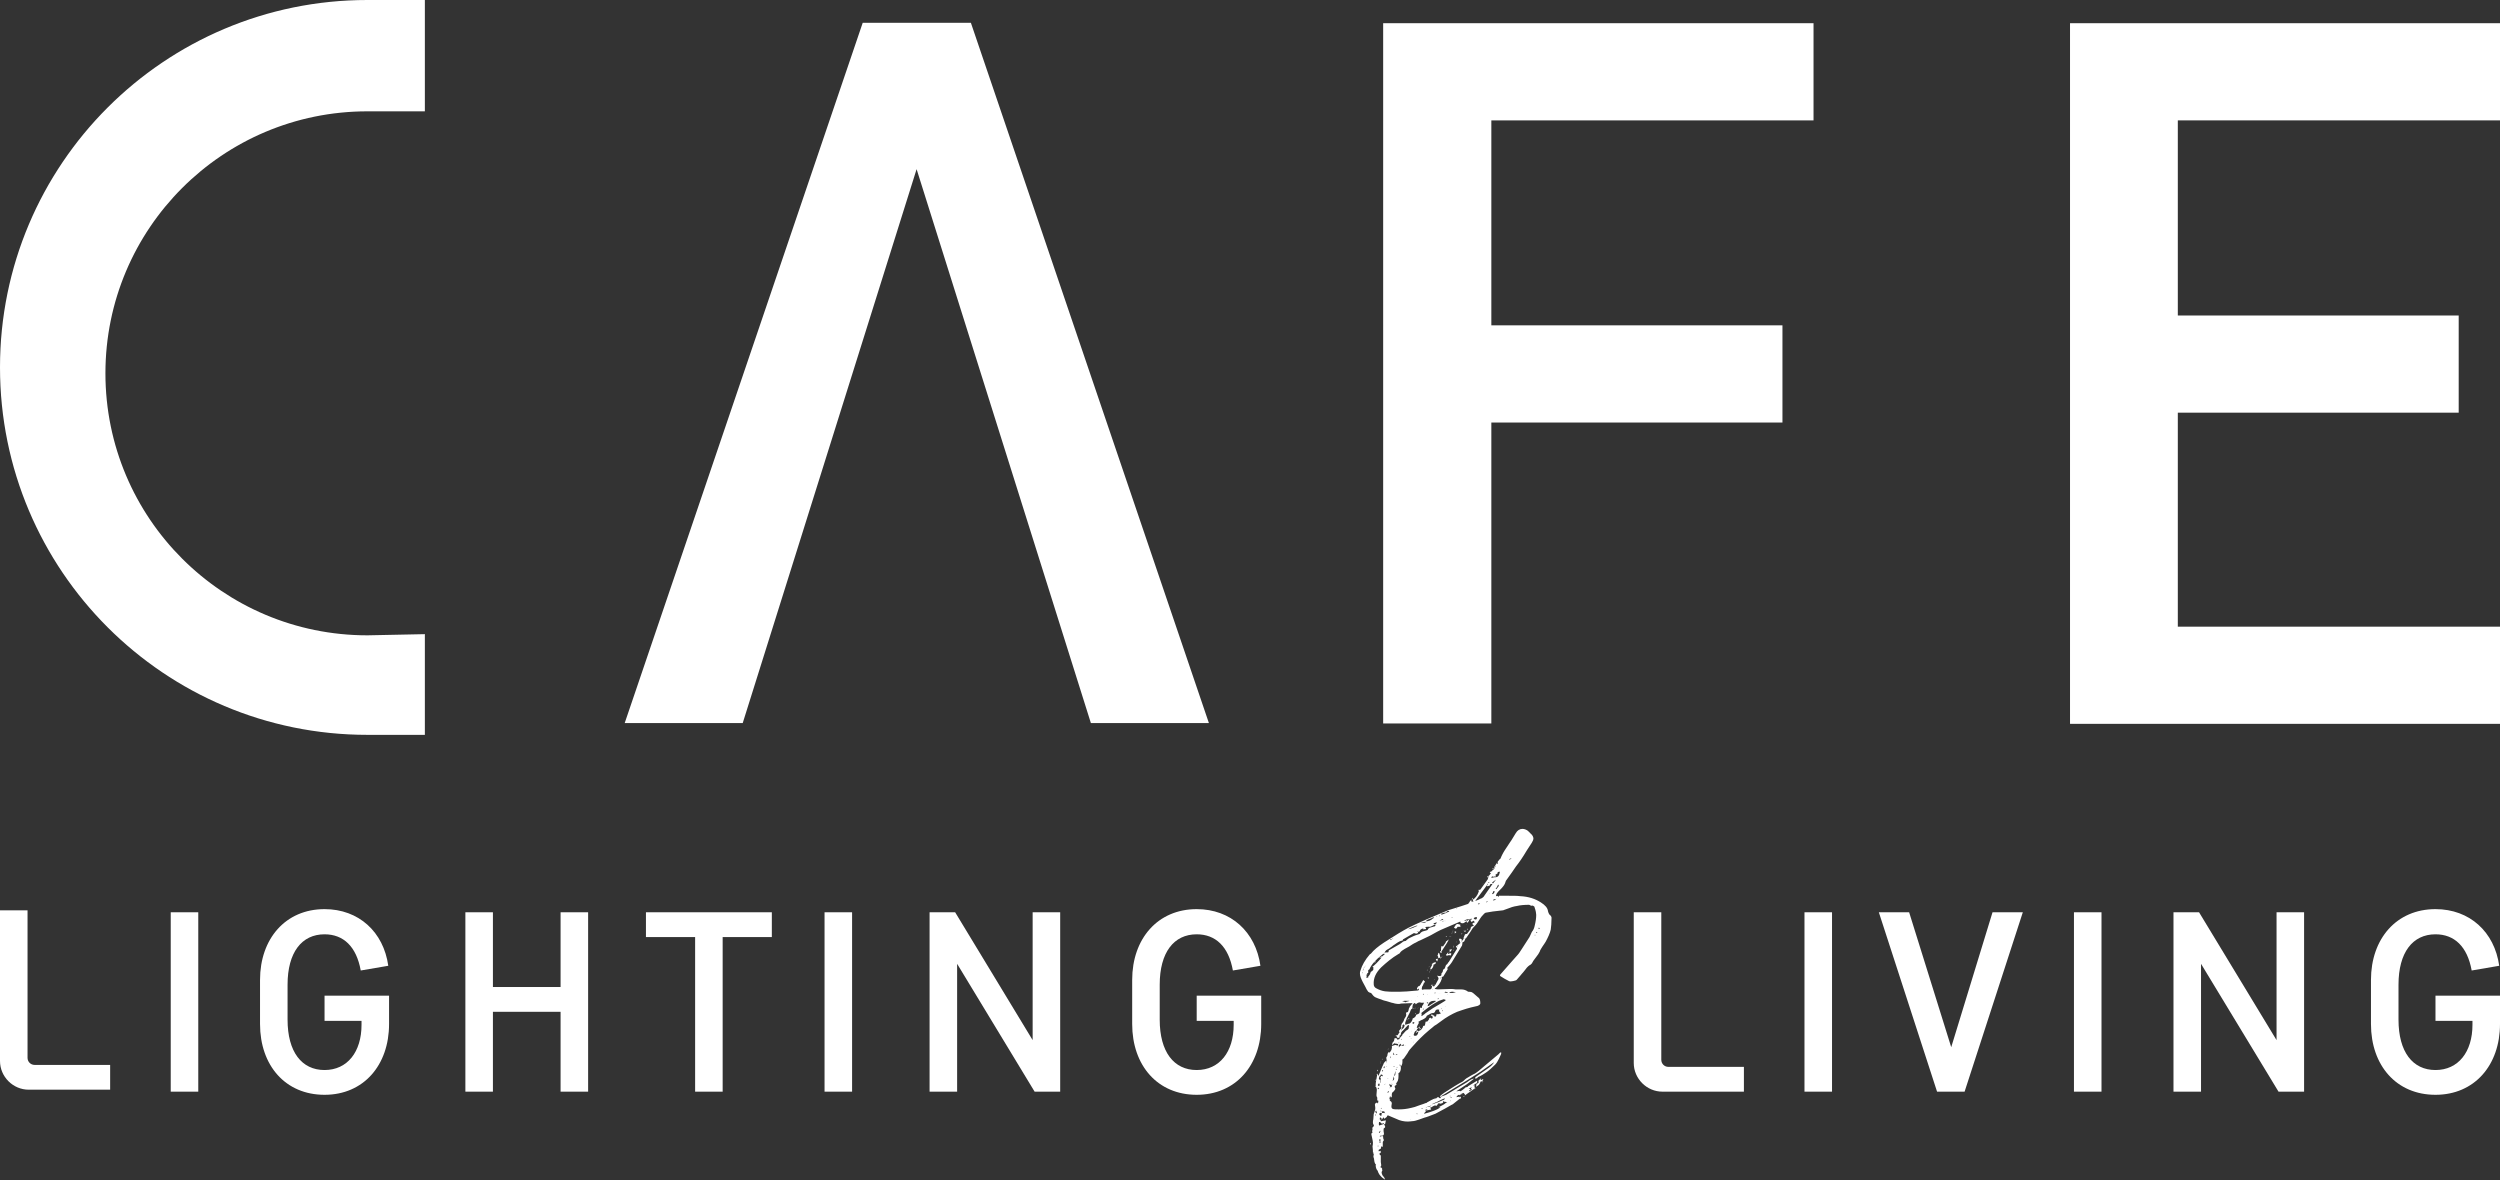 <?xml version="1.0" encoding="utf-8"?>
<!-- Generator: Adobe Illustrator 27.4.0, SVG Export Plug-In . SVG Version: 6.00 Build 0)  -->
<svg version="1.1" id="Layer_1" xmlns="http://www.w3.org/2000/svg" xmlns:xlink="http://www.w3.org/1999/xlink" x="0px" y="0px"
	 viewBox="0 0 635.5 300" style="enable-background:new 0 0 635.5 300;" xml:space="preserve">
<rect x="0" y="0" width="635.5" height="300" fill="#333333" stroke="none"/>
<style type="text/css">
	.st0{fill:#FFFFFF;}
</style>
<g>
	<g>
		<path class="st0" d="M415.3,231.9h7v37.5c0,1,0.8,1.8,1.8,1.8h19.2v6.3h-20.7c-4,0-7.3-3.3-7.3-7.3V231.9z"/>
		<path class="st0" d="M465.7,277.5h-7v-45.6h7V277.5z"/>
		<path class="st0" d="M506.5,231.9h7.7l-14.8,45.6h-7l-14.8-45.6h7.7l10.7,34.3L506.5,231.9z"/>
		<path class="st0" d="M534.2,277.5h-7v-45.6h7V277.5z"/>
		<path class="st0" d="M559.5,245v32.5h-7v-45.6h6.5l19.7,32.5v-32.5h7v45.6h-6.5L559.5,245z"/>
		<path class="st0" d="M619.1,253.1h16.4v7.2c0,10.5-6.5,18-16.4,18c-9.9,0-16.4-7.4-16.4-18v-11.2c0-10.5,6.5-18,16.4-18
			c8.7,0,15,5.8,16.2,14.4l-7,1.2c-1.1-6.1-4.4-9.2-9.2-9.2c-5.8,0-9.4,4.6-9.4,12.8v8.9c0,8.2,3.6,12.8,9.4,12.8
			c5.8,0,9.4-4.6,9.4-11.5v-1h-9.4V253.1z"/>
	</g>
	<g>
		<path class="st0" d="M50.4,277.5h-7v-45.6h7V277.5z"/>
		<path class="st0" d="M82.5,253.1h16.4v7.2c0,10.5-6.5,18-16.4,18c-9.9,0-16.4-7.4-16.4-18v-11.2c0-10.5,6.5-18,16.4-18
			c8.7,0,15,5.8,16.2,14.4l-7,1.2c-1.1-6.1-4.4-9.2-9.2-9.2c-5.8,0-9.4,4.6-9.4,12.8v8.9c0,8.2,3.6,12.8,9.4,12.8
			c5.8,0,9.4-4.6,9.4-11.5v-1h-9.4V253.1z"/>
		<path class="st0" d="M142.5,257.2h-17.2v20.3h-7v-45.6h7v19h17.2v-19h7v45.6h-7V257.2z"/>
		<path class="st0" d="M164.2,231.9h32v6.3h-12.5v39.3h-7v-39.3h-12.5V231.9z"/>
		<path class="st0" d="M216.6,277.5h-7v-45.6h7V277.5z"/>
		<path class="st0" d="M243.3,245v32.5h-7v-45.6h6.5l19.7,32.5v-32.5h7v45.6H263L243.3,245z"/>
		<path class="st0" d="M304.2,253.1h16.4v7.2c0,10.5-6.5,18-16.4,18c-9.9,0-16.4-7.4-16.4-18v-11.2c0-10.5,6.5-18,16.4-18
			c8.7,0,15,5.8,16.2,14.4l-7,1.2c-1.1-6.1-4.4-9.2-9.2-9.2c-5.8,0-9.4,4.6-9.4,12.8v8.9c0,8.2,3.6,12.8,9.4,12.8
			c5.8,0,9.4-4.6,9.4-11.5v-1h-9.4V253.1z"/>
		<path class="st0" d="M0,231.4h7v37.5c0,1,0.8,1.8,1.8,1.8H28v6.3H7.3c-4,0-7.3-3.3-7.3-7.3V231.4z"/>
	</g>
	<g>
		<path class="st0" d="M394.4,233.3c0,1.3-0.1,2.3-0.2,3c-0.2,0.9-0.7,2-1.3,3.1c-0.2,0.3-0.5,0.8-0.8,1.2c-0.3,0.5-0.6,0.9-0.7,1.3
			c-0.2,0.4-0.5,0.9-1,1.5c-0.5,0.6-0.8,1.1-1,1.5l-0.3,0.3c-0.4,0.2-0.9,0.6-1.3,1.2c-0.4,0.5-0.7,0.9-1,1.2c0,0-0.3,0.4-1.2,1.4
			c-0.1,0.2-0.5,0.3-1,0.4c-0.5,0.1-0.8,0.1-1,0c-0.8-0.4-1.5-0.8-2.1-1.2c-0.2-0.1-0.3-0.3-0.1-0.5l2.9-3.3l1.6-1.8
			c0.1-0.1,0.4-0.5,0.9-1.3l2-3.1c0.2-0.4,0.4-0.9,0.6-1.3c0.4-0.5,0.6-1,0.7-1.5c0.3-1.2,0.4-2.1,0.4-2.7v-0.2c0-0.3-0.1-1-0.4-1.8
			c0-0.2-0.1-0.3-0.3-0.4c-0.1-0.1-0.3-0.1-0.5-0.1l-0.1,0.1c0,0-0.1,0-0.1-0.1h0.1c-0.3-0.1-0.5-0.2-0.5-0.2
			c-1.2,0-2.3,0.1-3.1,0.3c-0.8,0.1-1.7,0.4-2.4,0.7c-0.5,0.2-0.9,0.3-1.1,0.4c-2,0.2-3.5,0.4-4.4,0.6c-0.2,0-0.6,0.4-1.1,1
			c-0.1,0.1-0.4,0.6-0.8,1.2c-0.4,0.7-0.9,1.2-1.4,1.7c-0.1,0.1-0.3,0.5-0.7,1.1l-1.1,1.6l-0.2-0.2c0,0,0,0.1-0.1,0.1l0.3,0.1
			c-0.1,0-0.2,0.2-0.3,0.5c-0.1,0.3-0.3,0.4-0.5,0.3v0.1c0,0.1-0.1,0.3-0.1,0.6c0,0.2-0.1,0.4-0.2,0.5l-2.2,3.6
			c-0.2,0.4-0.7,1.1-1.4,1.8l0.1,0.4l-1.1,1.8c0,0-0.1,0.1-0.3,0.1c-0.1,0.8-0.5,1.7-1.3,2.5c-0.1,0.1-0.3,0.3-0.6,0.5l0.1,0.1
			c0.1,0,0.4,0.1,0.7,0.1l3-0.1c0.6,0,1.1,0,1.5,0.1c0.2,0,0.7,0,1.4,0c0.7,0,1.3,0.2,1.8,0.6c0.3,0,0.6,0,0.9,0.1
			c0.2,0.1,0.5,0.3,0.8,0.6c0.3,0.2,0.5,0.5,0.8,0.7c0.4,0.2,0.6,0.7,0.6,1.5c0,0.3-0.2,0.5-0.7,0.7c-1.3,0.3-2.2,0.5-2.8,0.7
			c-0.7,0.2-1.5,0.5-2.4,0.8c-1.4,0.6-2.8,1.4-4.1,2.4c-0.4,0.3-0.8,0.6-1.1,0.8c-0.4,0.2-0.8,0.5-1.1,0.8c-0.4,0.3-1.1,0.9-2,1.7
			c-1.5,1.4-2.5,2.5-3.2,3.3c-0.4,0.4-0.8,0.9-1.1,1.5c-0.4,0.6-0.7,1-0.9,1.3l-0.4,0.4v-0.1l-0.1,0.1l0.1,0.1v0.4
			c0,0.6-0.2,1-0.5,1.3v-0.3c0-0.1,0-0.2-0.1-0.3h-0.1c0,0.1,0,0.3,0.1,0.4l0.2,0.2c0,0.1,0,0.3,0,0.5c0,0.2-0.1,0.5-0.2,0.7
			c-0.1,0.2-0.2,0.3-0.4,0.4c0,0-0.1,0,0,0.1c0,0.1,0,0.2,0,0.3v0.4c0,0.8-0.2,1.5-0.7,1.8c0.2,0,0.3,0.2,0.1,0.4
			c0,0-0.1,0.1-0.3,0.2c-0.1,0.1-0.1,0.3,0,0.5c0,0,0.1,0.1,0.1,0.2c0,0.2-0.2,0.5-0.5,0.8c-0.2,0.1-0.4,0.3-0.4,0.7
			c0,0.1,0,0.2,0,0.3c0,0.1,0,0.2,0,0.3l-0.2,0.2l-0.1-0.1l-0.1-0.3l-0.1,0.2c-0.1,0.3-0.1,0.5-0.1,0.7c0,0.2,0.2,0.4,0.5,0.6
			c0,0,0.1,0.2,0.1,0.4c0,0.2-0.1,0.4-0.1,0.7c0,0.4,0.1,0.6,0.4,0.7c0.3,0.1,0.8,0.1,1.5,0.1c1,0,2-0.1,3.2-0.4
			c0.5-0.1,1.2-0.3,1.9-0.6c0.9-0.3,1.5-0.5,1.7-0.6c0.1,0,0.2,0,0.3-0.1c0.1-0.1,0.2-0.2,0.3-0.2c0.2-0.1,0.5-0.3,0.9-0.5
			c0.4-0.2,0.8-0.4,1.2-0.4c0.3-0.4,0.6-0.4,0.8-0.1c0.1,0.1,0.3,0.1,0.4-0.1c-0.3-0.2-0.3-0.4-0.1-0.5c0.2-0.2,0.5-0.4,0.9-0.7
			l2.5-1.6c0.3-0.2,0.7-0.4,1-0.6c0.3-0.2,0.7-0.4,1.1-0.6c0.2-0.1,0.4-0.3,0.7-0.6c0.2-0.2,0.5-0.4,0.9-0.6
			c0.3-0.2,0.8-0.5,1.2-0.7c0.5-0.2,0.9-0.5,1.4-0.9l1.3-1.1c0.7-0.6,1.9-1.6,3.7-3.1c0.2-0.2,0.3-0.3,0.4-0.4c0,0,0.1-0.1,0.3-0.1
			v0.2c0,0,0,0.1,0,0.1c0,0,0,0.1,0,0.1c-0.1,0.2-0.3,0.7-0.6,1.3c-0.3,0.6-0.6,1.1-0.9,1.4c-0.9,0.9-1.7,1.6-2.3,2
			c-0.6,0.4-1.2,0.8-1.9,1.1c-0.1,0-0.2,0.1-0.3,0.2c-0.1,0.1-0.1,0.2-0.2,0.2c-0.1,0-0.3,0-0.5,0.1c0.1-0.3,0.2-0.5,0.3-0.5l3-2.1
			c0.9-0.6,1.4-1.2,1.6-1.6l-1.7,1.2l-1.7,1.2c-1.1,0.7-2.3,1.5-3.6,2.3l-2.3,1.4l-4.4,2.7c0.1,0,0.4-0.1,0.7-0.2
			c0.3-0.1,0.6-0.2,0.8-0.3l5.3-3.2c0.1-0.1,0.4-0.3,0.7-0.5c0.3-0.2,0.7-0.4,1.1-0.4l-1.8,1.4l-2.7,1.8c0.1,0,0.4,0,0.7-0.1
			l0.4,0.1c0.3-0.2,0.7-0.5,1.3-1v-0.1l0.1,0.1c0.2-0.1,0.3-0.1,0.4-0.1c0-0.1,0-0.2,0.1-0.2l2.3-1.4v0.5l-1,0.7h0.4
			c0,0.1-0.1,0.2-0.1,0.4c0,0.1,0.1,0.2,0.2,0.3L373,278c-0.3,0.2-0.5,0.4-0.7,0.5c0,0,0.1-0.1,0.1-0.2c0-0.1-0.1-0.2-0.2-0.3
			c-0.1-0.1-0.2-0.2-0.2-0.2l-0.4,0.2c-0.1,0-0.3,0.2-0.5,0.4l-0.2-0.1c-0.2,0-0.5,0.2-0.7,0.6c0.4-0.1,0.7-0.1,0.8-0.1
			c0,0,0.1,0.1,0.1,0.2l0.1-0.2h0.1c0,0,0.1,0.2,0.1,0.4c-0.2,0-0.4,0.1-0.6,0.3s-0.4,0.3-0.5,0.4l-1,0.8l-0.4,0.2
			c-1.2,0.7-2.1,1.2-2.7,1.5l-1.3,0.7c-1.3,0.5-2.3,0.9-2.8,1c-0.3,0.1-0.8,0.3-1.4,0.5c-0.6,0.2-1.2,0.4-1.7,0.4
			c-0.2,0-0.6,0.1-1.1,0.1c-1,0-2-0.2-3-0.7l-1.9-0.8c-0.2-0.1-0.3-0.1-0.4,0.1c-0.1,0.2-0.1,0.3-0.2,0.3l-0.5,0.4l-0.2-0.4
			l-0.3,0.4c-0.1,0.2-0.2,0.3-0.2,0.2c0-0.1,0-0.2,0-0.3l-0.4-0.3l-0.1,0.4c0.1,0,0.1,0,0.1,0.1c0.1,0.3,0.3,0.5,0.3,0.5
			c0.1,0,0.2,0,0.5-0.1l0.7-0.1l-0.2,0.9c0,0-0.2,0.1-0.4,0.1l0.1-0.3c0,0-0.1,0-0.1,0c0,0-0.1,0-0.1,0c-0.2,0.2-0.4,0.2-0.6-0.1
			c-0.3-0.3-0.5-0.3-0.5,0.2c0,0.2,0,0.4,0.1,0.5l1.2-0.4c0,0.1,0.1,0.2,0.2,0.4c0.1,0.2,0.1,0.3,0.1,0.4c0,0.1-0.1,0.2-0.3,0.3
			c-0.1,0-0.1,0.3-0.1,0.7c0,0.2,0.1,0.4,0.1,0.7c0,0.2-0.1,0.3-0.2,0.4s-0.4,0.1-0.7,0.1c0,0-0.1,0-0.2,0.1
			c0.1,0.1,0.2,0.1,0.2,0.1c0,0,0.1,0,0.3-0.1c0.1,0,0.2,0,0.3,0c0.1,0,0.1,0.2,0.1,0.4c0,0.1,0,0.2,0.1,0.4
			c0.1,0.2,0.1,0.3-0.1,0.5c-0.1,0.1-0.1,0.2-0.1,0.4c0,0.1,0,0.2,0,0.3v0.1c0,0,0,0.1,0,0.3c0,0.1,0,0.2,0,0.3c0,0-0.2,0-0.4-0.1
			l-0.1,0.6c-0.1,0-0.2,0.1-0.4,0.2c-0.2,0.1-0.2,0.2-0.1,0.5c0,0,0.1-0.1,0.2-0.1s0.1,0,0.2-0.1c0.2,0.4,0.1,0.6-0.2,0.7h-0.1
			c0,0,0.1,0.1,0.1,0.2c0,0.1,0,0.1,0.1,0.2c0.1,0,0.2,0.1,0.2,0.2c0,0.1,0,0.2,0,0.3v1.3l0.1,0.7c0,0.2,0,0.4-0.1,0.4
			c-0.1,0.1-0.2,0.2-0.1,0.2c0.1,0,0.1,0.1,0.2,0.1c0.1,0,0.2,0.2,0.3,0.4h-0.1l0.1,0.3c-0.1,0.2-0.2,0.4-0.2,0.5
			c0,0.2,0.1,0.5,0.2,0.7c0.1,0.2,0.2,0.3,0.3,0.4c0.2,0.2,0.3,0.5,0.4,0.8c-0.1-0.1-0.2-0.2-0.4-0.3c-0.1-0.1-0.3-0.2-0.4-0.3
			c-0.2-0.2-0.5-0.5-0.7-0.8c-0.2-0.3-0.3-0.6-0.4-0.9c-0.3-0.3-0.5-0.8-0.5-1.4c0.1-0.1,0.1-0.2,0.1-0.2h-0.1
			c-0.1-0.1-0.2-0.3-0.3-0.6c0-0.2-0.1-0.4-0.1-0.6c0-0.1,0-0.3-0.1-0.5c-0.1-0.2-0.1-0.5,0-0.7c0,0,0-0.1,0-0.3
			c0-0.1-0.1-0.2-0.1-0.3l-0.1,0.1v-0.1c0-0.3,0-0.9-0.1-1.6c0.1-0.4,0.1-0.7,0.1-1c0-0.2-0.1-0.7-0.3-1.6c0-0.1-0.1-0.3-0.1-0.5
			c0-0.2,0.1-0.3,0.3-0.4l-0.1-0.3v-0.1c0.1-0.3,0.1-0.5,0.1-0.6c0,0,0-0.1-0.1-0.1c0-0.1,0.1-0.2,0.3-0.4c0.2-0.2,0.2-0.4,0-0.6
			c0,0-0.1-0.2-0.1-0.4c0-0.3,0-0.6,0.1-0.9l0.1-1.3c0.2-0.6,0.4-1.1,0.4-1.4c0-0.1,0-0.5-0.1-1c0-0.1,0.1-0.3,0.2-0.4
			c0.1-0.1,0.3-0.1,0.4-0.1c0,0,0.1,0.1,0.1,0.2l0.1-0.1l0.1-0.6c-0.2,0-0.4-0.1-0.3-0.3c0-0.1,0-0.2,0-0.3c0-0.1,0-0.3-0.1-0.4
			s-0.1-0.3-0.1-0.5l0.1-1.3c0-0.2-0.1-0.4-0.2-0.7c-0.1-0.2-0.1-0.5-0.1-0.7c0-0.4,0.2-1.3,0.4-2.5l0.1-0.1l0.2,0.5l1-2.4
			c0-0.1,0.2-0.3,0.3-0.7c0.2-0.4,0.5-0.7,0.9-0.9c0,0-0.1,0.1-0.1,0.2l-0.1,0.6l0.2-0.6c0,0,0-0.1,0-0.1c0,0-0.1-0.1-0.1-0.1
			c-0.1-0.3-0.1-0.6-0.1-0.7c0.1-0.1,0.3-0.4,0.3-0.7s0.2-0.5,0.3-0.7l0.1,0.2c0.2-0.1,0.4-0.3,0.6-0.7c0.1-0.4,0.2-0.7,0.1-1
			c0.1,0,0.3-0.1,0.6-0.2c0.2-0.1,0.4-0.1,0.6,0c0.3,0.1,0.4,0.1,0.4,0c0-0.1,0-0.2,0-0.3c-0.3-0.1-0.5-0.1-0.7-0.1l-0.1,0.1
			l0.1-0.2c-0.2,0-0.3,0-0.4,0.1c-0.2,0.2-0.3,0.3-0.4,0.4v-0.2c0-0.3,0.1-0.6,0.4-0.8c0,0,0.1-0.2,0.1-0.3c0-0.2,0.1-0.3,0.1-0.4
			c0-0.2,0.2-0.2,0.4,0c0.3-0.1,0.4-0.3,0.2-0.5c0,0-0.1-0.1-0.3-0.2c-0.1-0.1,0-0.1,0.3-0.1c0.2,0,0.3-0.2,0.4-0.4
			c0.1-0.2,0.2-0.3,0.3-0.4l-0.2-0.3c0.2-0.3,0.4-0.5,0.5-0.6c0.1-0.1,0.2-0.3,0.1-0.4c0-0.1-0.1-0.2-0.1-0.3l0.1-0.1
			c0-0.2,0.1-0.5,0.3-0.7c0.2-0.2,0.3-0.5,0.4-0.7c0-0.2,0.2-0.5,0.4-0.8c0.2-0.3,0.2-0.7,0.1-1v-0.1c0.2,0,0.4-0.1,0.5-0.2
			c0.1-0.1,0.1-0.3,0.2-0.6c0-0.2,0.1-0.4,0.2-0.5c0-0.1,0.1-0.3,0.3-0.5c0.1-0.2,0.3-0.4,0.6-0.4l-0.2,0.9l0.1,0.1
			c0,0.1-0.1,0.2-0.3,0.3c-0.1,0.1-0.2,0.2-0.2,0.3c-0.1,0.3-0.3,0.8-0.7,1.5c-0.4,0.7-0.6,1.3-0.7,1.7c0,0,0,0.1,0,0.2
			c0,0.1,0,0.2,0,0.3c0.3-0.1,0.7-0.2,1-0.3c0.2,0,0.4-0.2,0.6-0.5c0.2-0.3,0.3-0.6,0.3-0.8c0.5-0.2,0.8-0.5,0.9-0.9l0.1-0.1
			c0.1,0,0.3-0.1,0.5-0.2c0.2-0.1,0.3-0.3,0.3-0.6l0.1-1c0.2,0.1,0.3,0.2,0.4,0.1c0,0,0.1-0.2,0.1-0.5l0.2-0.2l0.3-0.6
			c-0.1,0-0.2,0-0.3,0c-0.1,0-0.2,0-0.4,0l-0.4-0.1c-0.3,0-0.7,0.2-1,0.5c-0.1-0.3-0.3-0.4-0.4-0.3c-0.1,0.1-0.2,0.2-0.3,0.3
			c0,0-0.1-0.1-0.2-0.2c-0.1-0.1-0.1-0.1-0.2-0.1l-2.6,0.1l-0.5,0.1c-0.3,0-0.7,0-1.1-0.1c-0.4-0.1-0.6-0.2-0.8-0.2
			c-0.4-0.1-0.9-0.3-1.3-0.4c-0.4-0.1-0.9-0.2-1.3-0.4c-0.6-0.2-1.2-0.4-1.6-0.6c-0.4-0.2-0.7-0.6-1-1l-0.1-0.1
			c-0.3,0-0.5-0.2-0.7-0.3c-0.1-0.2-0.3-0.4-0.4-0.6c-0.1-0.2-0.2-0.4-0.3-0.6l-0.7-1.3c-0.4-0.8-0.7-1.5-0.7-2.1
			c0-0.3,0-0.5,0.1-0.7c0.4-1.4,1.2-2.8,2.4-4.2l0.3-0.2c0.7-0.9,1.8-1.8,3.3-2.8c2.8-1.8,4.9-3.1,6.3-3.8c0.6-0.3,2-1,4.3-2l4.7-2
			c0.7-0.3,1.2-0.5,1.6-0.6c2-0.6,3.5-1.1,4.4-1.4c0.1,0,0.2-0.1,0.3-0.3c0.1-0.1,0.2-0.2,0.2-0.3c0.2-0.2,0.3-0.4,0.4-0.5
			c0,0.2,0,0.4,0.1,0.5c0,0,0.3,0,0.7-0.1c-0.2,0.1-0.4,0-0.4-0.4c0.6-0.4,1.1-1,1.4-1.8c0,0,0-0.1,0.1-0.3c0.1-0.1,0-0.2-0.1-0.3
			l0.2-0.2c0.1,0.2,0.2,0.2,0.4-0.1l1.8-2.5c0-0.1,0.1-0.2,0.1-0.4c0-0.1,0.1-0.3,0.1-0.4h-0.1c0.1-0.1,0.2-0.1,0.2-0.1l0.5-0.6
			c-0.2-0.1-0.3-0.3-0.3-0.3s0.2-0.1,0.4-0.2l0.3-0.1l-0.1-0.2l0.3-0.1l0.4-0.5c-0.3-0.1-0.3-0.3,0-0.4v0.3l0.2-0.3h-0.1h-0.1
			c0.1-0.2,0.3-0.5,0.5-0.9v0.4l0.3-0.3c0,0,0-0.1-0.1-0.2l-0.1,0.1l0.1-0.2c0.1-0.2,0.2-0.3,0.3-0.4c0.1-0.1,0.2-0.2,0.2-0.3
			l0.2-0.1c0.2-0.5,0.4-0.9,0.5-1.1c0.4-0.8,0.9-1.5,1.3-2.1c0.4-0.6,0.7-1.1,1-1.5l1.1-1.8c0.4-0.7,1-1.1,1.7-1.1
			c0.5,0,1,0.2,1.4,0.5l0.7,0.7c0.5,0.4,0.7,0.9,0.7,1.3c0,0.2-0.1,0.5-0.4,1l-1.3,2c-1,1.7-1.9,3-2.7,4l-1.1,1.6l-1.5,2.1
			c-0.1,0.4-0.3,0.9-0.6,1.3c-0.3,0.4-0.5,0.6-0.6,0.7c-0.1,0.1-0.4,0.4-0.7,0.7c-0.3,0.3-0.5,0.6-0.6,1c0,0.1,0,0.2,0.1,0.2
			c0.3-0.1,0.4-0.1,0.4,0.2h0.1c0-0.2,0.2-0.4,0.4-0.3c0.2,0,0.3,0,0.4,0c0.1,0,0.3,0,0.6,0c0.2,0,0.5,0,0.8,0c1.5,0,2.6,0,3.3,0.1
			c2.2,0.1,3.9,0.7,5.3,1.6c1.1,0.7,1.7,1.4,1.8,2.2c0,0.1,0.1,0.4,0.3,0.8C394.3,232.8,394.4,233.1,394.4,233.3z M346.4,247.3
			l-0.1-0.1l-0.1,0.1l0.1,0.1L346.4,247.3z M346.7,246.2l-0.3,0.4l0.1,0.1L346.7,246.2z M347.3,245.3L347.3,245.3l-0.7,0.8v0.1
			L347.3,245.3z M348.8,245.8c0.6-0.4,1.5-1.3,2.4-2.4c-0.3,0-0.5,0-0.7,0.1l0.7-0.4h0.2l0.4-0.4l0.1-0.1v0.1c0,0,0.1,0,0.1-0.1
			l-0.1-0.1c0-0.3,0.2-0.4,0.4-0.4c0.2,0,0.4,0,0.4,0c0.3,0,0.4-0.2,0.3-0.5l2.8-1.6c0.2-0.1,0.4-0.3,0.7-0.5
			c0.2-0.2,0.5-0.3,0.8-0.3c0.4-0.4,0.8-0.7,1.3-0.9c0.4-0.2,1-0.5,1.7-0.7l0.6-0.2c0.2-0.3,0.5-0.6,1-0.7c0.4-0.1,0.8-0.2,1-0.3
			c0.1-0.3,0.3-0.5,0.6-0.6c0.3-0.1,0.5-0.1,0.7-0.2c0.1,0,0.2-0.1,0.4-0.1c0.2,0,0.3-0.2,0.3-0.4h0.2c-0.1-0.1-0.2-0.1-0.2-0.1v0.1
			h-0.3c0-0.2,0.1-0.3,0.3-0.2c0.1,0,0.2-0.2,0.4-0.4c-0.2,0-0.4,0-0.5,0.1c-0.1,0-0.2,0-0.4,0.1l0.2,0.4h-0.1c0,0-0.2,0.2-0.5,0.3
			c-0.3,0.2-0.6,0.2-0.9,0.2v-0.1l-0.1,0.1c0,0-0.2,0-0.3,0c-0.2,0-0.3,0-0.4,0.2l0.2,0.1c0,0.2,0,0.3-0.2,0.3c-0.2,0-0.3,0-0.3,0
			c-0.1,0.1-0.2,0.1-0.2,0c0-0.1,0-0.2,0-0.2c-0.5,0.1-0.8,0.3-0.9,0.7c0,0-0.1,0.1-0.4,0.2v-0.1h-0.1l-0.3,0.1h0.3h0.1
			c0,0.3-0.3,0.5-0.7,0.4c-0.2-0.1-0.3-0.1-0.4-0.1c-0.5,0.3-1,0.6-1.4,0.8c-0.4,0.2-0.8,0.5-1.2,0.7c-0.1,0-0.2,0.1-0.2,0.2
			c0,0.1-0.1,0.2-0.1,0.2c-0.4,0-1,0.3-1.7,0.8c-0.1,0.1-0.3,0.2-0.6,0.4c-0.2,0.2-0.5,0.4-0.8,0.6c-0.1,0.1-0.4,0.3-0.8,0.5
			c-0.4,0.2-0.6,0.6-0.7,1c0,0-0.1,0.1-0.2,0.1v-0.1l-0.5,0.4c-1.5,1.2-2.6,2.4-3.1,3.6c-0.2,0.1-0.4,0.3-0.3,0.5c0,0.2,0,0.4,0,0.4
			c-0.4,0.1-0.5,0.4-0.4,0.9c0,0.1,0,0.2-0.1,0.4c0.1,0,0.2-0.1,0.4-0.1c0.1,0,0.2-0.1,0.1-0.3c0.3-0.2,0.5-0.6,0.6-1
			c0-0.1,0.1-0.2,0.3-0.3c0.2-0.1,0.3-0.3,0.4-0.4V245.8z M347.4,247.5c0.1-0.1,0.1,0,0.2,0.2h-0.4
			C347.2,247.7,347.3,247.6,347.4,247.5z M347.6,247l-0.1-0.1L347.6,247C347.7,247,347.7,247,347.6,247z M348.5,287.6l-0.1-0.1
			l0.1-0.1L348.5,287.6z M348.4,290C348.4,290,348.4,289.9,348.4,290c0-0.1,0-0.1,0-0.1C348.4,289.9,348.4,289.9,348.4,290
			L348.4,290z M348.5,290.8c-0.1,0.1-0.1,0.2-0.1,0.2c0,0-0.1-0.1-0.1-0.3c0,0,0-0.1,0.1-0.2C348.5,290.7,348.5,290.8,348.5,290.8z
			 M348.6,285.4L348.6,285.4L348.6,285.4L348.6,285.4L348.6,285.4z M348.5,286L348.5,286l0.1,0.1C348.6,286.2,348.5,286.1,348.5,286
			L348.5,286z M348.5,288.5L348.5,288.5L348.5,288.5L348.5,288.5z M374.5,234.6c0.2-0.1,0.4-0.1,0.4-0.2c0,0-0.1-0.1-0.3-0.3
			c-0.1-0.1-0.3,0-0.4,0.3l-0.3-0.2c-0.1-0.2-0.1-0.4-0.1-0.5l0.3,0.1v-0.3l-0.3,0.1h-0.2c-0.2,0.5-0.4,0.8-0.4,0.8
			c-0.2,0.2-0.3,0.2-0.4-0.1c0.1-0.1,0.1-0.2,0.1-0.2h-0.1v-0.4l0.2,0.4l0.5-0.5c-0.4,0.1-0.6,0.1-0.7,0.1l-0.7,0.4l0.7-0.1v0.2
			c-0.1,0-0.3,0.2-0.5,0.3c-0.2,0.2-0.5,0.2-0.7,0.2l-0.4-0.2c0.1-0.2,0-0.3-0.1-0.2l-4.9,2.1c-0.6,0.3-1.2,0.6-1.7,0.9
			c-0.5,0.3-0.9,0.5-1.3,0.7l-2.1,1c-0.3,0.1-0.7,0.3-1.2,0.6c-0.5,0.2-1.1,0.6-1.7,1c-0.2,0.1-0.6,0.3-1.1,0.6
			c-0.5,0.3-1,0.6-1.3,1.1c0,0,0,0.1-0.1,0.1c-0.1,0-0.1,0.1-0.2,0.1c-1.7,1-3.1,2.2-4.4,3.4c-1.4,1.4-2,2.8-1.9,4.3
			c0,0.4,0.2,0.8,0.6,1c0.7,0.4,1.5,0.7,2.3,0.8c0.8,0.1,1.6,0.1,2.3,0.1s1.2,0,1.4,0c0.9,0,2.4-0.1,4.4-0.3c0.2,0,0.3,0,0.4-0.1
			c0,0,0.1-0.1,0.1-0.3c0,0,0-0.1,0-0.1c0,0-0.1,0-0.2,0.1l-0.3,0.2c0,0,0.1-0.1,0-0.2c0-0.1,0-0.1,0-0.2c0.2-0.3,0.3-0.5,0.4-0.5
			c0.2,0,0.4-0.2,0.5-0.4c0.1-0.2,0.2-0.4,0.3-0.5l0.4-0.7l0.3,0.3c0.1,0.1,0.2,0.2,0.1,0.3c-0.1,0-0.2,0.1-0.2,0.1l-0.1-0.1v0.1
			h0.1l-0.4,0.9c0,0-0.1,0-0.1,0.1l-0.1,0.6c0,0.1,0.1,0.2,0.2,0.2c0.1,0,0.3-0.1,0.5-0.1h1.4c0.3,0,0.5-0.3,0.5-0.7
			c0.1-0.1,0.1-0.2,0.1-0.4c0.2,0.2,0.3,0.4,0.4,0.4c0,0,0.1-0.1,0.3-0.4l0.1-0.1c0.4-0.7,0.6-1.2,0.7-1.3c0.1-0.2,0.1-0.4-0.1-0.7
			l-0.2-0.3l0.4,0.1h0.1c0,0,0.1,0,0.3,0c0.1,0,0.2-0.1,0.3-0.2c0-0.1,0-0.2,0-0.4c0,0,0.1-0.2,0.3-0.4c0-0.1,0.1-0.2,0.1-0.4
			c0-0.2,0.1-0.3,0.2-0.3c0.2-0.1,0.3-0.3,0.4-0.6c0.1-0.3,0.1-0.4,0.2-0.5c0.1-0.1,0.3-0.2,0.4-0.4c0.1-0.2,0.2-0.3,0.3-0.4
			l1.8-2.9c0,0,0.1-0.1,0.2-0.3c0.1-0.1,0.1-0.3,0-0.4l-0.2-0.2v-0.1c0.8-0.6,1.2-1,1.3-1c-0.3,0.1-0.4,0-0.3-0.2c0-0.1,0-0.2,0-0.3
			c0,0-0.1,0-0.2,0c0,0,0-0.2,0-0.3c0-0.2,0.1-0.2,0.3-0.2c0.4,0.1,0.5,0.3,0.3,0.7c0,0-0.1,0.1-0.1,0.2l0.7-0.9l-0.1-0.1l0.4-1
			l0.4-0.1h0.1l0.9-1.2c0-0.3,0.1-0.5,0.2-0.6c0.1-0.1,0.3-0.2,0.5-0.2c0.1,0,0.1-0.1,0.1-0.2C374.1,234.9,374.3,234.7,374.5,234.6z
			 M349.1,287L349.1,287v0.3v-0.1V287z M349.1,292.8L349,293c0,0.1,0,0.2,0.1,0.3v-0.1V292.8z M349.3,285.9
			C349.3,285.9,349.3,285.9,349.3,285.9l-0.1-0.1L349.3,285.9C349.3,286,349.3,285.9,349.3,285.9z M349.3,296.2v0.1V296.2
			C349.3,296.2,349.3,296.2,349.3,296.2z M349.6,244.4l0.1,0.1l-0.2,0.2l-0.1-0.1C349.4,244.5,349.5,244.4,349.6,244.4z
			 M349.6,283.3l-0.1,0.1l0.1,0.2l0.1-0.1V283.3z M349.7,276.1l-0.1-0.1l-0.1,0.1l0.1,0.2C349.6,276.2,349.7,276.1,349.7,276.1z
			 M349.8,282.9c0,0.1,0.1,0.1,0.1,0.2l0.1-0.3l-0.2-0.5c-0.1,0.1-0.2,0.2-0.2,0.3C349.7,282.8,349.7,282.9,349.8,282.9z
			 M349.9,274.5c0-0.1,0-0.1-0.1-0.1l-0.1,0.1v0.2c0,0,0,0.1,0.1,0.1C349.9,274.6,349.9,274.6,349.9,274.5z M349.9,273.2
			c0-0.1,0-0.1,0.1-0.1c0-0.1,0-0.2,0.1-0.2v0.2L349.9,273.2z M350.2,272.3c-0.1,0-0.1,0-0.1-0.1l0.1-0.3l0.1,0.2L350.2,272.3z
			 M350.1,287.3L350.1,287.3c0.1,0,0.1,0,0.1,0H350.1C350.2,287.2,350.1,287.3,350.1,287.3z M350.6,276.6l-0.2-0.1l-0.2,0.2
			c0,0,0,0.1,0.1,0.2L350.6,276.6z M350.4,291.3l-0.1-0.1l-0.1,0.1l0.1,0.2C350.3,291.4,350.4,291.3,350.4,291.3z M350.6,276.1
			l0.1-0.4l-0.1-0.3h-0.1c0,0-0.1,0.1-0.1,0.2c-0.2,0.1-0.2,0.3,0,0.4L350.6,276.1z M350.2,291.9L350.2,291.9L350.2,291.9
			L350.2,291.9z M350.3,275.2L350.3,275.2L350.3,275.2C350.4,275.2,350.4,275.2,350.3,275.2z M350.5,271.3L350.5,271.3L350.5,271.3
			L350.5,271.3z M350.6,273.8c0,0.1-0.1,0.3-0.1,0.4l0.3,0.4c0,0,0.1,0.1,0,0.3c0,0.1,0,0.2,0,0.3c0,0.1,0,0.1-0.1,0.1l0.2-0.1
			c0-0.2,0-0.6,0.1-1.1c-0.2-0.1-0.2-0.2,0-0.4c0-0.2,0.1-0.3,0.4-0.1c0,0,0.1-0.1,0.1-0.2c0-0.1-0.1-0.2-0.2-0.2
			c-0.1,0-0.2-0.1-0.3-0.1c0,0.1,0,0.2-0.1,0.3C350.7,273.5,350.6,273.7,350.6,273.8z M350.6,284.5l-0.1,0.1l0.1,0.1V284.5z
			 M350.5,290.4h0.6l-0.3-0.3c0,0,0.1-0.1,0.1-0.2l0.1-0.2c-0.1,0-0.2-0.1-0.4-0.1v0.3l0.2,0.2L350.5,290.4z M350.5,287.9
			c0,0,0.1,0.1,0.2,0.1l0.2-0.4v-0.2c-0.1,0.1-0.1,0.2-0.1,0.2C350.7,287.5,350.6,287.7,350.5,287.9z M352.1,283.1
			c0-0.1,0-0.2-0.1-0.2c0-0.3-0.1-0.4-0.3-0.4c-0.2,0-0.3,0-0.4,0v0.4c-0.1,0-0.2,0-0.3,0c-0.1,0-0.1,0-0.2,0
			c-0.1,0.1-0.2,0.2-0.2,0.4c0.1,0.1,0.2,0.2,0.3,0.3c0.1,0,0.2,0.1,0.2,0.1l0.1-0.4c0-0.2,0-0.3,0.1-0.4h0.7L352.1,283.1
			L352.1,283.1z M350.8,284.3l-0.1,0.1L350.8,284.3C350.8,284.4,350.8,284.4,350.8,284.3z M351,270.2l-0.1,0.1l-0.1-0.1l0.1-0.1
			V270.2z M350.8,282.4l0.2,0.1h0.2v-0.1c0,0-0.1,0-0.1,0c0,0-0.1,0-0.1,0C350.9,282.3,350.9,282.3,350.8,282.4z M351,269.9
			c0-0.1,0-0.1,0.1-0.2L351,270C351,270,351,269.9,351,269.9z M351.1,281.9l0.1-0.2l-0.1-0.1l-0.1,0.2L351.1,281.9z M351.5,269
			l-0.1,0.3l-0.2,0.3c0,0,0.1-0.1,0.1-0.2s0-0.1,0.1-0.2L351.5,269z M351.2,286.7L351.2,286.7L351.2,286.7c0.1-0.1,0.1-0.1,0-0.1
			c0,0,0,0,0,0V286.7z M351.3,272.3l0.1,0.1l0.2-0.3l-0.1-0.1C351.3,272.1,351.3,272.2,351.3,272.3z M351.7,271.3l0.1,0.3l0.2-0.3
			l-0.1-0.3L351.7,271.3z M351.8,283.8C351.8,283.7,351.8,283.7,351.8,283.8L351.8,283.8C351.7,283.8,351.7,283.8,351.8,283.8z
			 M351.7,284.3l0.1-0.1L351.7,284.3L351.7,284.3z M351.9,275.6c0,0,0.1,0,0.1,0.1l0.2-0.2L351.9,275.6z M352.2,267.7L352.2,267.7
			v-0.2V267.7z M352.2,283.5C352.2,283.5,352.2,283.4,352.2,283.5L352.2,283.5L352.2,283.5z M352.3,275.4
			C352.3,275.4,352.3,275.4,352.3,275.4L352.3,275.4C352.2,275.5,352.2,275.4,352.3,275.4z M352.4,274.6L352.4,274.6
			C352.4,274.7,352.4,274.7,352.4,274.6L352.4,274.6z M352.4,269.3L352.4,269.3C352.5,269.2,352.5,269.2,352.4,269.3L352.4,269.3z
			 M352.6,271.2l-0.1-0.1l-0.1,0.1L352.6,271.2L352.6,271.2z M352.7,266.9L352.7,266.9l-0.1,0.1L352.7,266.9z M352.7,274.1l0.1,0.1
			l0.1-0.1h-0.1L352.7,274.1z M353.1,277.5c0,0-0.1-0.1-0.2-0.1c0,0-0.1,0-0.1,0.1c0,0.1-0.1,0.1-0.1,0.2l0.1,0.1L353.1,277.5z
			 M353,266.5l-0.1,0.2l-0.1,0.1v-0.1l0.1-0.1H353z M352.9,241.9l-0.1-0.1c0,0,0.1,0,0.2-0.1L352.9,241.9z M353,269.5L353,269.5
			L353,269.5C353,269.5,353,269.5,353,269.5z M353.4,276.4c0,0-0.1,0.1-0.2,0.1l-0.1,0.1h0.1C353.2,276.5,353.3,276.5,353.4,276.4z
			 M353.8,276.1c0-0.2,0-0.3,0-0.3h0.1c0-0.1,0-0.3-0.1-0.4v0.4h-0.3l-0.2-0.3c0,0,0,0.1-0.1,0.2c-0.1,0.1,0,0.2,0.1,0.3
			c0,0,0.1,0.1,0.1,0.2c0,0.1,0.1,0.2,0.1,0.2C353.7,276.4,353.8,276.2,353.8,276.1z M353.3,279.4c0,0,0.1,0.1,0.1,0.2l-0.1,0.1
			l-0.1-0.2L353.3,279.4z M353.3,238.9c0.2,0.1,0.4,0.1,0.5-0.1C353.6,238.7,353.5,238.8,353.3,238.9z M353.4,277.4
			C353.4,277.4,353.3,277.3,353.4,277.4L353.4,277.4c-0.1,0.1-0.1,0.1-0.1,0.1L353.4,277.4z M353.4,268.9l0.1,0.1l0.1-0.4l-0.1-0.2
			C353.6,268.4,353.5,268.6,353.4,268.9z M353.8,238.7h0.2c0.1-0.1,0.2-0.1,0.2-0.1c0,0-0.1,0-0.1,0c0,0-0.1,0-0.1,0L353.8,238.7z
			 M354.4,274.2l-0.1-0.6l-0.3,1.2C354.2,274.6,354.4,274.4,354.4,274.2z M354.1,268.2l0.1-0.1l-0.1-0.1h0.1l0.1,0.1l0.2-0.1
			l-0.2-0.1l-0.1-0.4c0,0,0,0.2-0.1,0.4V268.2z M354.2,271.1l0.1,0.1l0.2-0.1V271L354.2,271.1z M354.4,272.1L354.4,272.1
			L354.4,272.1C354.3,272.1,354.3,272.1,354.4,272.1z M354.7,273c0-0.2,0-0.4,0.1-0.6h-0.1l-0.3,1v0.1
			C354.6,273.4,354.7,273.2,354.7,273z M354.7,262.9L354.7,262.9L354.7,262.9L354.7,262.9z M354.9,265.1L354.9,265.1h-0.1l0.1,0.1
			V265.1z M354.8,270.6L354.8,270.6L354.8,270.6c0-0.1,0-0.1,0-0.1V270.6z M355,271.7c-0.1,0-0.1,0-0.1,0.1c0,0-0.1,0.1-0.1,0.2h0.1
			l0.1-0.1V271.7z M355.3,268L355.3,268c-0.2-0.1-0.3,0-0.4,0c0,0-0.1,0.1-0.1,0.2c0.1,0,0.2,0,0.2-0.1L355.3,268z M355.2,271.3
			c0,0,0-0.1,0-0.1l-0.1,0.1c0,0-0.1,0.1-0.1,0.2l0.1-0.1C355.2,271.4,355.2,271.4,355.2,271.3z M358.1,261c0.1-0.1,0.1-0.2,0.1-0.2
			c-0.1-0.3-0.2-0.3-0.4-0.1l-1,1.1c0,0-0.1,0-0.1,0.1c-0.4,0.3-0.6,0.6-0.6,1c0,0.1-0.1,0.3-0.3,0.4l-0.1-0.1v0.1l0.1,0.1l-0.1,0.4
			c-0.3,0-0.5,0-0.6,0.1c0,0,0,0.2,0.1,0.4c0,0,0.2-0.1,0.3-0.1c0.2,0,0.3-0.1,0.3-0.3l0.7-0.8l-0.1-0.1h0.1l0.9-1
			C358,261.7,358.2,261.5,358.1,261z M355.6,265.2l0.1-0.1l-0.1-0.1l-0.1,0.1L355.6,265.2z M356.8,265.4l-0.5,0.4l-0.3-0.5l-0.4,0.4
			c0,0.1-0.1,0.2,0,0.3c0,0.1,0,0.2,0,0.3c0.2-0.4,0.4-0.6,0.7-0.5l0.5,0.1V265.4z M355.6,260.8L355.6,260.8l0.1,0.1L355.6,260.8z
			 M355.9,239.9L355.9,239.9L355.9,239.9C355.8,239.9,355.8,239.9,355.9,239.9z M356,270l-0.1-0.1C355.9,269.9,355.9,269.9,356,270
			L356,270z M356,267.3l-0.1,0.2L356,267.3L356,267.3z M356.1,262c0.2-0.3,0.4-0.5,0.7-0.7l0.2-0.4c0.1-0.1,0.1-0.2,0-0.3
			s-0.1-0.1-0.1-0.2c-0.2,0-0.4,0.2-0.4,0.3c0,0.2,0,0.3,0,0.3L356.1,262z M356.3,264.3c0,0,0.1-0.1,0.1-0.2h-0.1l-0.1,0.1
			L356.3,264.3z M356.5,239l-0.2-0.1L356.5,239L356.5,239z M357.7,254.6c0.2,0,0.4-0.1,0.6-0.2c-0.1,0-0.3,0-0.5,0
			c-0.2,0-0.4,0-0.6,0c-0.2,0-0.4,0-0.5,0.1c-0.1,0-0.2,0.1-0.3,0.1c0.3,0,0.6,0,0.7,0.1c0,0,0.1,0,0.1,0.1
			C357.3,254.7,357.5,254.7,357.7,254.6z M356.8,237.1L356.8,237.1V237V237.1z M357.3,265.7L357.3,265.7c-0.2,0-0.2,0.1-0.2,0.1
			L357.3,265.7z M357.1,236.7L357.1,236.7L357.1,236.7L357.1,236.7z M357.4,256.8L357.4,256.8C357.3,256.8,357.4,256.8,357.4,256.8z
			 M357.6,259.2h0.2c0,0.1,0,0.1-0.1,0.1c0,0,0,0.1-0.1,0c0,0-0.1,0-0.1,0L357.6,259.2z M357.8,284.5L357.8,284.5L357.8,284.5
			L357.8,284.5L357.8,284.5z M357.9,265.7L357.9,265.7L357.9,265.7L357.9,265.7z M357.9,236.2c0.4,0,0.9-0.2,1.4-0.4
			c0.5-0.2,0.8-0.4,0.9-0.4c0,0,0.1,0,0.1-0.1h-0.2C358.9,235.7,358.2,236.1,357.9,236.2z M358.1,255.5h-0.1l0.1-0.1
			C358.1,255.4,358.1,255.4,358.1,255.5L358.1,255.5z M358.1,258.8c0.1,0.1,0.1,0.2,0.1,0.2l-0.3,0.1
			C357.9,259.1,358,259,358.1,258.8z M358.6,263.5l-0.3-0.1l-0.1,0.1H358.6C358.6,263.5,358.6,263.5,358.6,263.5z M358.2,258.8
			l0.1,0.1h-0.1V258.8z M358.3,260.8l0.1,0.1h0.1L358.3,260.8z M358.4,284.5C358.4,284.5,358.5,284.5,358.4,284.5l0.2,0.1l-0.1-0.1
			H358.4z M358.8,264L358.8,264h-0.2l0.1,0.1L358.8,264z M358.9,254.4L358.9,254.4h-0.1C358.7,254.5,358.8,254.5,358.9,254.4
			C358.8,254.5,358.8,254.4,358.9,254.4z M358.9,262l-0.1,0.1v0.1L358.9,262L358.9,262z M359,260l0.2,0.3l0.4-0.3l-0.3-0.2
			C359.3,259.8,359.2,259.8,359,260z M359.4,256.5l-0.1-0.1c0,0,0.1-0.1,0.2-0.1L359.4,256.5z M359.4,264.8l-0.1,0.1
			c0,0,0.1,0,0.1,0.1L359.4,264.8L359.4,264.8z M366.6,256.4c-0.2,0-0.3,0-0.4,0.1c0,0-0.1,0-0.1,0.1c0,0,0,0.1-0.1,0.1
			c-0.1,0-0.3-0.1-0.5-0.1c-0.4,0-0.6,0.2-0.7,0.5c0,0.2-0.2,0.3-0.4,0.4c-0.1,0-0.3,0-0.6,0.1c-0.2,0.1-0.6,0.3-1.1,0.6l-0.2,0.4
			c-0.2,0.2-0.5,0.4-0.9,0.6c-0.4,0.1-0.6,0.3-0.8,0.4c-0.3,0.1-0.3,0.2-0.1,0.4c-0.3,0.5-0.5,0.9-0.5,1c-0.1,0.2-0.1,0.3,0.1,0.3
			c0.1,0,0.2-0.1,0.3-0.1c0,0.1-0.1,0.2-0.3,0.3c-0.1,0.1-0.2,0.2-0.1,0.4l0.4,0.2l-0.1,0.1l-0.6,0.4c0-0.1,0.2-0.4,0.4-0.7
			c-0.2,0-0.4,0.1-0.6,0.3c-0.1,0.1-0.2,0.4-0.3,0.7c-0.1,0.2,0,0.4,0.3,0.4c0.3,0,0.5-0.1,0.6-0.3c0.1-0.1,0.2-0.4,0.3-0.9
			c0.6-0.2,1-0.6,1.2-1.3l0.4-0.1l0.2-1c0.2,0,0.4,0,0.5-0.1l0.5-0.7c0,0,0.1,0,0.3-0.1c0.1,0,0.2,0,0.2,0.2
			c0.3-0.2,0.4-0.4,0.2-0.7l-0.4-0.2c0,0,0.1-0.1,0.2-0.2c0.1-0.1,0.2-0.1,0.3,0.2c0.2,0,0.3,0,0.4,0.1c0,0.2,0.1,0.3,0.3,0.2
			c0.1,0,0.2-0.1,0.2-0.2v-0.1c0-0.2,0.1-0.3,0.2-0.3c0.1,0,0.2,0,0.3,0c0.1,0,0.3,0,0.4-0.1c0.1,0,0.2-0.1,0.3-0.1l-0.4-0.4
			l-0.1-0.4l0.3-0.4h0.2C366.4,256.6,366.5,256.5,366.6,256.4z M359.4,255.5L359.4,255.5L359.4,255.5L359.4,255.5z M359.5,237.3
			c0.1-0.1,0.2-0.1,0.2-0.1L359.5,237.3z M359.5,255.4c0,0,0.1,0,0.2-0.1L359.5,255.4L359.5,255.4z M359.5,256.4L359.5,256.4
			L359.5,256.4C359.5,256.3,359.5,256.3,359.5,256.4z M359.8,256.3h-0.2l0.1-0.1C359.7,256.1,359.8,256.2,359.8,256.3z M359.5,261.5
			v0.1h0.1L359.5,261.5L359.5,261.5z M359.8,254.4h-0.1v0.1L359.8,254.4z M359.8,257.5l0.1,0.3h-0.1
			C359.7,257.6,359.7,257.5,359.8,257.5z M360,283.1l0.1,0.1h0.4c-0.2-0.1-0.3-0.1-0.4-0.1L360,283.1z M360.1,255.4L360.1,255.4
			L360.1,255.4L360.1,255.4z M360.1,260.3C360.1,260.3,360.1,260.3,360.1,260.3l0.1-0.1L360.1,260.3z M360.4,253.2l-0.1,0.1h0.1
			V253.2L360.4,253.2z M360.4,256.5L360.4,256.5v-0.1V256.5z M360.6,256l-0.2,0.4v-0.1L360.6,256z M360.9,261.3h-0.3l0.2-0.4
			L360.9,261.3z M361,261.6c-0.1,0-0.1,0-0.2,0.1c0-0.1,0.1-0.2,0.1-0.4l0.3,0.2C361.1,261.6,361.1,261.6,361,261.6z M361,249.8
			L361,249.8L361,249.8C360.9,249.9,361,249.9,361,249.8z M361,249.8l0.1-0.1L361,249.8C361,249.8,361,249.8,361,249.8z
			 M361.1,234.6c0.6,0,1,0,1.3-0.1v-0.3c0.7,0,1.3-0.2,1.8-0.7l0.2-0.1l0.2-0.2h-0.4c0,0-0.1,0-0.1,0.1c0,0-0.1,0.1-0.2,0.1
			c-0.2,0.1-0.5,0.2-0.8,0.3c-0.3,0.1-0.6,0.3-0.7,0.6L361.1,234.6z M361.3,281.8l0.1,0.1l0.4-0.2h-0.2L361.3,281.8z M367.5,254.2
			c0,0-0.1-0.1-0.2-0.1c-0.1,0-0.2-0.1-0.3-0.1l-1.2,0.4l-0.9,0.5c-1.2,0.7-2.4,1.6-3.6,2.6l0.1,0.2h-0.1l0.1,0.1l-0.1,0.5l0.4-0.2
			c0.1-0.1,0.2-0.2,0.4-0.3c0.1-0.1,0.3-0.3,0.5-0.4c1.1-0.8,2.2-1.5,3.3-2.1l1.3-0.8C367.3,254.5,367.4,254.4,367.5,254.2z
			 M362,249.5l-0.4-0.1l0.4-0.1V249.5z M361.8,252.9l0.1-0.1c0,0,0-0.1-0.1-0.2l-0.1,0.1C361.7,252.8,361.8,252.8,361.8,252.9z
			 M361.6,256.8c0.1,0,0.2-0.1,0.3-0.3v-0.2l-0.1,0.1C361.8,256.6,361.7,256.7,361.6,256.8z M361.8,260.8v0.1c0,0,0-0.1-0.1-0.1
			L361.8,260.8z M361.8,283.6L361.8,283.6l-0.2,0.1h0.1L361.8,283.6z M361.7,260.3L361.7,260.3L361.7,260.3L361.7,260.3z
			 M361.8,250.6L361.8,250.6L361.8,250.6L361.8,250.6z M361.8,251.5v0.1h-0.1L361.8,251.5z M361.8,260.8L361.8,260.8L361.8,260.8
			L361.8,260.8z M361.9,248.1L361.9,248.1L361.9,248.1L361.9,248.1z M361.9,250.5L361.9,250.5L361.9,250.5L361.9,250.5z M362,283
			c0,0,0,0.1,0.1,0.1c1.9-0.5,3.2-1,3.9-1.5c0,0,0.1,0,0.1-0.1c0,0,0-0.1-0.1-0.1v0.1H366l-0.4-0.1c0.2,0,0.3,0,0.4-0.1
			c0.6-0.3,1.2-0.6,1.6-1l0.3-0.1c-0.1,0-0.2-0.1-0.4-0.1c0,0-0.1,0-0.3,0l-0.4-0.4c0,0,0.1-0.1,0.3-0.2c0.2-0.1,0.2-0.2,0.1-0.3
			c-0.2,0.1-1,0.4-2.1,1c-0.1,0-0.3,0.1-0.5,0.2c-0.2,0.1-0.4,0.2-0.7,0.3c0.4,0,0.8-0.2,1.3-0.4c0.2,0,0.8-0.3,1.7-0.7v0.3
			c0,0.4-0.2,0.6-0.6,0.6l-0.3,0.1c0-0.2-0.1-0.2-0.4-0.1c-0.2,0.4-0.4,0.6-0.5,0.6l-0.3-0.1c-0.1,0-0.3,0.1-0.5,0.2
			c-0.2,0.1-0.3,0.2-0.5,0.3c-0.1,0-0.2,0-0.2,0c0,0,0,0.1,0,0.2c0.1,0.1,0.2,0.2,0.2,0.3c0,0-0.1,0.1-0.3,0.1l-1,0.2l0.4-0.3
			c-0.2,0-0.4,0-0.5,0.1c-0.1,0-0.1,0.1-0.1,0.2h0.3C362.3,282.7,362.2,282.8,362,283C362,282.9,362,282.9,362,283z M362.3,259.8
			L362.3,259.8L362.3,259.8C362.3,259.8,362.3,259.8,362.3,259.8z M362.4,247.4L362.4,247.4C362.3,247.4,362.3,247.4,362.4,247.4z
			 M362.4,259.8L362.4,259.8C362.4,259.9,362.3,259.8,362.4,259.8L362.4,259.8z M362.4,281.5h0.2l0.1-0.1h-0.1L362.4,281.5z
			 M362.7,246.7L362.7,246.7L362.7,246.7L362.7,246.7L362.7,246.7z M362.8,254.8c-0.1,0-0.1,0-0.1,0.1l0.1,0.2l0.3-0.2
			C362.9,254.8,362.9,254.8,362.8,254.8z M362.7,260.3L362.7,260.3L362.7,260.3L362.7,260.3L362.7,260.3z M362.7,246.7l0.1-0.2
			c0,0,0.1,0,0.1,0.1L362.7,246.7z M362.7,281.4c0.5,0,0.9-0.1,1.2-0.4L362.7,281.4z M362.9,252.8L362.9,252.8v-0.1h-0.1
			L362.9,252.8z M363,248C363,248,362.9,248.1,363,248L363,248L363,248z M364.9,254.4L364.9,254.4h-0.3c-0.8,0-1.3,0.3-1.6,1
			c0,0.1-0.1,0.2-0.1,0.4c0,0,0.1-0.1,0.3-0.1l1.7-1.1l0.1-0.1L364.9,254.4z M363.1,248.4l0.1,0.4l-0.3-0.2L363.1,248.4z
			 M363.4,259.8l-0.1,0.1l-0.1,0.1h0.1L363.4,259.8z M363.4,245.5c0,0-0.1,0.1-0.1,0.2s0,0.1-0.1,0.2
			C363.2,245.7,363.3,245.6,363.4,245.5z M363.4,258.8c0.1-0.1,0.2-0.1,0.3-0.1l-0.2,0.5C363.2,259,363.2,258.9,363.4,258.8z
			 M363.5,246.9v0.1l-0.1,0.2c0,0,0-0.1-0.1-0.1C363.3,247.1,363.4,247.1,363.5,246.9C363.5,247,363.5,246.9,363.5,246.9z
			 M363.4,245.5C363.4,245.4,363.4,245.4,363.4,245.5C363.4,245.4,363.4,245.4,363.4,245.5z M363.5,246.9l0.2-0.4
			C363.7,246.7,363.6,246.8,363.5,246.9L363.5,246.9z M363.5,280.2L363.5,280.2C363.6,280.2,363.6,280.2,363.5,280.2L363.5,280.2z
			 M365,244.6L365,244.6c0,0.3-0.1,0.4-0.3,0.5c-0.2,0.1-0.3,0.1-0.3,0.1c0,0.5-0.2,0.9-0.7,1.3c-0.1-0.2-0.1-0.3-0.1-0.4
			c0.2-0.4,0.4-0.7,0.5-0.9h-0.2C364.2,244.8,364.5,244.6,365,244.6z M363.7,245L363.7,245l0.1-0.2
			C363.8,244.8,363.7,244.9,363.7,245z M363.9,250.6h-0.1c0-0.1,0-0.2,0.1-0.2l0.2-0.3l-0.1,0.4C364,250.5,364,250.6,363.9,250.6z
			 M364,249L364,249L364,249L364,249L364,249z M364.1,251.6l0.1-0.1c0,0-0.1,0-0.1,0C364,251.5,364,251.5,364.1,251.6
			C364,251.5,364.1,251.6,364.1,251.6z M364.6,243.6h-0.1H364.6L364.6,243.6z M364.5,250.4C364.5,250.4,364.4,250.5,364.5,250.4
			C364.4,250.5,364.5,250.4,364.5,250.4z M364.5,250.2c0.1,0.1,0.1,0.2,0.1,0.2h-0.1V250.2z M364.7,248.9l0.1,0.1l-0.1,0.1V248.9
			L364.7,248.9z M364.6,252.4l0.1,0.1c0.1,0,0.2,0,0.2-0.1v-0.1L364.6,252.4z M364.6,279.7c0-0.1,0-0.1,0.1-0.1
			C364.6,279.5,364.6,279.5,364.6,279.7L364.6,279.7z M365,233c0.1,0.1,0.2,0.1,0.2,0.1h0.2l-0.3-0.1H365z M365,243.8l0.5-0.1v0.1
			c-0.1,0.3-0.1,0.5-0.1,0.5v0.1l-0.1-0.1h-0.1l-0.1-0.3V244C365,244,365,244,365,243.8C365,243.9,365,243.8,365,243.8z M365,279.7
			L365,279.7C365,279.7,365,279.7,365,279.7L365,279.7z M365,244.6c0,0,0-0.1,0.1-0.2L365,244.6z M365.2,257.4L365.2,257.4
			L365.2,257.4L365.2,257.4z M365.3,252.4c0.3,0,0.7,0.1,1.3,0.1L365.3,252.4L365.3,252.4z M366.1,243.3v0.1l-0.5,0.2
			c0,0,0-0.1,0-0.3c0-0.1,0-0.2-0.2-0.3l0.2-0.6c0-0.1,0-0.2,0.1-0.2l0.2,0.2C366,242.8,366.1,243.1,366.1,243.3z M365.5,254
			l0.3-0.1l-0.1-0.1l-0.3,0.1L365.5,254z M365.5,234.7L365.5,234.7L365.5,234.7L365.5,234.7z M366.2,233.9c-0.2,0.1-0.3,0.2-0.4,0.2
			l1-0.3l0.1-0.1l-0.2-0.1C366.5,233.7,366.3,233.8,366.2,233.9z M365.8,246.9L365.8,246.9L365.8,246.9L365.8,246.9z M365.8,232.9
			h0.1v-0.3l-0.1,0.1V232.9z M367.7,239.9l-1.3,2l0.1,0.3c-0.2,0-0.3,0-0.4-0.1c0,0-0.1,0,0-0.1c0-0.1,0-0.1,0-0.2l0.2-0.1
			c0-0.3,0-0.7,0.1-1.2c0,0,0.2,0,0.4,0.1l0.7-1c0-0.1,0-0.2,0.1-0.3l0.3-0.2l0.3-0.3c0,0.1,0,0.3-0.1,0.4
			C368,239.4,367.9,239.6,367.7,239.9z M366.3,243.5l-0.2-0.1c0.2-0.1,0.3-0.1,0.4-0.1L366.3,243.5z M366.2,243.5
			c0,0.1,0,0.2-0.1,0.2c0-0.1,0-0.2-0.1-0.2H366.2z M366.4,248.3l-0.2,0.3c0,0-0.1,0.1-0.1,0.2c0,0,0.1-0.1,0.1-0.1
			c0,0,0.1,0,0.1-0.1C366.4,248.6,366.4,248.4,366.4,248.3z M366.3,245.8l0.1,0.1L366.3,245.8L366.3,245.8L366.3,245.8z
			 M366.4,232.4c0,0,0,0.1,0,0.1c0,0,0.1,0,0.1,0l1.3-0.5l0.1-0.1l0.4-0.1l0.1-0.2c0,0-0.2,0-0.4,0c-0.2,0-0.3,0.2-0.4,0.4h-0.2
			c-0.2,0-0.4,0-0.6,0.1c-0.2,0.1-0.4,0.1-0.5,0.2L366.4,232.4z M366.7,243l-0.2,0.2v-0.1C366.5,243.1,366.6,243.1,366.7,243
			L366.7,243z M366.6,256.9l0.2,0.2l-0.1-0.4L366.6,256.9z M367.5,234.1C367.6,234,367.6,234,367.5,234.1h-0.8l-0.1,0.1h0.2
			c0,0,0.2-0.1,0.4-0.1C367.3,234.2,367.4,234.1,367.5,234.1z M366.8,257.3L366.8,257.3L366.8,257.3z M366.9,253.2
			C366.9,253.3,366.9,253.3,366.9,253.2l0.1-0.1L366.9,253.2L366.9,253.2z M367,247l-0.1-0.1L367,247L367,247z M367.8,252.2
			c0,0-0.1,0-0.3-0.1c-0.1,0-0.2,0-0.3,0.2c0.1,0,0.4,0.1,0.7,0.1c0.1,0,0.1,0,0.1-0.1l-0.1-0.1L367.8,252.2z M367.5,255.8
			L367.5,255.8l-0.1,0.2l0.1-0.1V255.8z M367.5,253.1L367.5,253.1L367.5,253.1L367.5,253.1C367.4,253.1,367.4,253.1,367.5,253.1z
			 M367.6,238.2l-0.1-0.1l0.2-0.1l0.1,0.1L367.6,238.2z M368.9,242.3c0,0.2,0,0.4-0.1,0.5c0,0.1-0.2,0.1-0.4,0h-0.1
			c0,0-0.1,0-0.3,0.1c-0.1,0-0.2,0-0.3,0c-0.2-0.1-0.2-0.2,0.1-0.4l0.2-0.4c0,0,0,0.2,0.1,0.4C368.5,242.3,368.7,242.3,368.9,242.3z
			 M367.7,244.4l0.1,0.1L367.7,244.4L367.7,244.4z M368.1,252.8h-0.1v0.1L368.1,252.8L368.1,252.8z M368,253.8L368,253.8L368,253.8
			L368,253.8L368,253.8z M368,233.3L368,233.3L368,233.3C368.1,233.2,368,233.3,368,233.3z M368.1,245.2
			C368.1,245.1,368,245.1,368.1,245.2L368.1,245.2L368.1,245.2L368.1,245.2z M368,279C368,279,368.1,279,368,279L368,279L368,279z
			 M368.4,242.1h-0.3l0.3-0.1V242.1z M368.3,233.6L368.3,233.6v0.1C368.3,233.7,368.3,233.6,368.3,233.6
			C368.4,233.6,368.3,233.6,368.3,233.6z M368.6,238.2l-0.2-0.1v-0.1c0,0,0,0.1,0.1,0.1L368.6,238.2z M368.4,241.6v0.1h-0.1
			L368.4,241.6L368.4,241.6z M369,241.3c0.1,0,0.1,0.1,0,0.2c0,0-0.1,0.2-0.4,0.5l-0.1-0.1v-0.2l0.1-0.1h-0.1c0-0.1,0-0.2,0.1-0.4
			c0.1,0.1,0.1,0.2,0.1,0.2v0.1C368.8,241.4,368.9,241.3,369,241.3z M368.4,252.4h0.9l0.8-0.2l-0.9-0.1
			C368.8,252.1,368.5,252.2,368.4,252.4z M368.5,278.6l0.1,0.1c0.1,0,0.1,0,0.1-0.1l-0.1-0.1C368.6,278.6,368.5,278.6,368.5,278.6z
			 M369.1,278.9c-0.1,0-0.2,0-0.3,0.1c0,0-0.1,0-0.2,0.1h0.3L369.1,278.9z M368.7,279.7c0,0,0,0.1-0.1,0.1v0.1h0.1V279.7z
			 M368.6,237.4L368.6,237.4l0.1,0.1L368.6,237.4C368.7,237.4,368.7,237.4,368.6,237.4z M368.7,238.2l0.1-0.2c0,0,0,0.1,0.1,0.1
			L368.7,238.2z M369,233.2l0.1,0.1c0,0,0.1,0,0.1,0c0,0,0-0.1-0.1-0.2L369,233.2z M369,237.2l0.2-0.2l-0.1,0.3L369,237.2z
			 M369.2,236.9L369.2,236.9C369.3,236.9,369.2,236.9,369.2,236.9L369.2,236.9z M369.2,278.2L369.2,278.2L369.2,278.2L369.2,278.2z
			 M369.3,236.6h0.1l-0.1,0.3V236.6z M369.5,240.7v0.1V240.7L369.5,240.7z M369.4,241.3l0.2,0.4h-0.1
			C369.5,241.6,369.4,241.4,369.4,241.3z M369.5,240.3c0,0.1,0.1,0.2,0.1,0.4h-0.1L369.5,240.3z M369.5,240.8h0.1v0.2L369.5,240.8z
			 M369.6,231.3C369.6,231.3,369.6,231.3,369.6,231.3l0.1-0.1L369.6,231.3L369.6,231.3z M371.2,235.5l-0.1,0.1h-0.6
			c-0.2,0.5-0.5,0.6-0.9,0.2l0.4-0.6c0.2-0.3,0.5-0.4,0.8-0.3v0.1h0.4V235.5z M369.7,278l0.1,0.1l0.2-0.2L369.7,278z M369.7,279.7
			L369.7,279.7L369.7,279.7L369.7,279.7z M370.2,236.9c0,0.1-0.2,0.2-0.4,0.4v-0.6C370,236.8,370.2,236.9,370.2,236.9z M370.2,239.3
			l0.1-0.1L370.2,239.3v0.2h-0.1L370.2,239.3z M370.2,231c0,0,0.1-0.1,0.2-0.1c0,0,0-0.1-0.1-0.1L370.2,231z M370.6,240.5l-0.1-0.1
			l-0.1,0.1l0.1,0.1L370.6,240.5z M371,230.8C371.1,230.8,371.1,230.8,371,230.8L371,230.8L371,230.8z M371.1,235.6h0.1v0.1
			L371.1,235.6L371.1,235.6z M371,278.7L371,278.7L371,278.7L371,278.7L371,278.7z M371.1,278.7v-0.3l0.1,0.3H371.1z M371.2,235.5
			h0.3l-0.3,0.1V235.5z M371.5,237.3l0.3,0.1h-0.1l-0.3,0.1L371.5,237.3z M371.5,278.7L371.5,278.7L371.5,278.7L371.5,278.7z
			 M371.6,278.2c0-0.1,0-0.1,0-0.2c0,0,0,0.2,0.1,0.4C371.6,278.3,371.5,278.3,371.6,278.2z M372,236.5L372,236.5L372,236.5
			c-0.1,0-0.1,0-0.2-0.1C371.9,236.5,371.9,236.5,372,236.5z M372,278.5l-0.2-0.1C371.8,278.4,371.9,278.4,372,278.5z M372.1,236.6
			v0.1l-0.1-0.1H372.1z M372.1,278.8c0,0-0.1-0.1-0.1-0.2h0.3L372.1,278.8z M372.3,236.6h-0.1v-0.1
			C372.2,236.5,372.3,236.5,372.3,236.6z M372.3,236.6h0.4c0,0-0.1,0.1-0.2,0.2c-0.1,0.1-0.2,0.1-0.3-0.1L372.3,236.6z M372.6,236.5
			c0,0,0.1,0,0.2-0.1L372.6,236.5L372.6,236.5z M372.7,235.1l0.1-0.1v0.1C372.8,235.1,372.8,235.1,372.7,235.1L372.7,235.1z
			 M373.2,236.2l-0.3,0.1C372.9,236.1,373,236,373.2,236.2z M373,231.7h0.1v-0.1L373,231.7L373,231.7z M373.4,234.7
			C373.4,234.8,373.4,234.8,373.4,234.7C373.4,234.8,373.4,234.8,373.4,234.7z M373.4,234.6L373.4,234.6v0.1V234.6z M373.9,276.8
			C373.9,276.8,373.9,276.8,373.9,276.8l-0.5,0.5l0.1,0.1l0.7-0.4L373.9,276.8l0.2-0.4H374l-0.7,0.4H373.9z M374.3,228.2l0.1,0.4
			h-0.3L374.3,228.2z M375.4,233.1h-0.1l-0.4,0.1l-0.3,0.2c0.1,0.2,0.2,0.3,0.4,0.3c0,0,0.1,0.1,0.2,0c0.1,0,0.1-0.1,0.2-0.1
			L375.4,233.1z M374.9,276.8l0.2-0.4C375.1,276.6,375,276.7,374.9,276.8l-0.1,0.2v-0.1C374.9,276.9,374.9,276.9,374.9,276.8z
			 M379.4,224.7h-0.2c-0.3,0-0.5,0.1-0.5,0.4c0,0-0.1,0.1-0.3,0.1c-0.1,0-0.3,0.1-0.4,0.1V225h0.2v-0.4L378,225l-0.3,0.4l-2.7,3.6
			c0.1,0,0.4-0.1,0.6-0.2c0.3-0.1,0.5-0.2,0.6-0.3c0.4-0.1,0.7-0.3,0.9-0.5C377.4,227.6,378.1,226.6,379.4,224.7z M375.3,275.9v0.1
			l-0.2-0.1L375.3,275.9z M375.3,275.9v-0.4c0.5-0.1,0.7-0.3,0.5-0.7c0-0.1,0.2-0.3,0.7-0.7c0,0,0,0.2-0.1,0.3
			c-0.1,0.2,0.1,0.2,0.4,0c0,0,0.1-0.1,0.3-0.1l-0.2,0.3c0,0.1,0,0.2-0.1,0.3h-0.1h-0.3c-0.2,0.5-0.4,0.8-0.5,0.9
			c0,0-0.3,0.2-0.7,0.5l0.1-0.4h0.1L375.3,275.9z M376.2,229.7C376.2,229.7,376.2,229.6,376.2,229.7l-0.3-0.1l-0.2,0.2l0.2,0.1
			L376.2,229.7z M376.8,275h0.3c-0.2,0.1-0.3,0.1-0.4,0.1C376.8,275.1,376.8,275.1,376.8,275z M377,224.7c-0.1,0-0.2,0-0.2,0.1
			l0.1-0.1l0.2-0.1L377,224.7z M377.6,226.2C377.6,226.3,377.6,226.3,377.6,226.2C377.5,226.3,377.6,226.2,377.6,226.2z M377.6,226
			L377.6,226L377.6,226L377.6,226L377.6,226z M378.2,229.1H378l-0.2,0.2l0.1,0.1L378.2,229.1z M378,273.9L378,273.9L378,273.9
			L378,273.9z M378,222.9c0,0,0-0.1,0.1-0.1c0.1,0,0.1-0.1,0.2-0.1l-0.1,0.3l-0.1,0.1V222.9z M378.2,224.5c0.1,0,0.2-0.1,0.4-0.1
			l-0.1-0.2L378.2,224.5z M378.5,222.5L378.5,222.5C378.5,222.5,378.5,222.5,378.5,222.5z M378.7,227.1l-0.1,0.1v0.1
			C378.6,227.3,378.7,227.2,378.7,227.1z M378.9,227.8C378.9,227.7,378.9,227.7,378.9,227.8L378.9,227.8L378.9,227.8z M379.2,222.9
			c0,0.1-0.1,0.2-0.1,0.3c0.1,0,0.2-0.1,0.3-0.1c0.1,0,0.3-0.1,0.5-0.1h0.2c0.5,0,0.8-0.2,1-0.7c0-0.1,0.1-0.3,0.1-0.4
			c0-0.1,0.1-0.2,0.1-0.3c-0.2,0-0.4,0-0.6,0.1v0.3l-0.6,0.4c0.2,0.2,0.3,0.4,0.1,0.4c-0.2,0-0.3,0-0.3,0c-0.1,0.1-0.3,0.1-0.5,0
			C379.3,222.7,379.2,222.8,379.2,222.9z M380.3,223.6l-1,0.7l0.2,0.3L380.3,223.6z M379.3,227.3c0.4-0.1,0.6-0.3,0.6-0.7
			c0,0,0-0.1,0-0.1c-0.1,0-0.1,0-0.2,0c0,0-0.1,0-0.1,0.1c-0.1,0.3-0.2,0.5-0.3,0.5L379.3,227.3z M379.5,220.9v0.1h-0.1
			C379.4,221.1,379.5,221,379.5,220.9z M379.7,220.9h-0.3l0.1-0.3L379.7,220.9z M380.7,228.3l-0.4,0.1l-0.1,0.1l-0.6,0.2
			c0,0-0.1,0.1-0.1,0.2l0.5-0.1c0.2,0,0.2-0.1,0.1-0.4h0.1c0.2,0,0.3,0,0.4-0.1L380.7,228.3z M380,221.7L380,221.7l0.1-0.2
			L380,221.7z M380.7,225.6c0.1-0.1,0.2-0.3,0.3-0.4l-0.1-0.3h-0.1c-0.1,0.3-0.3,0.7-0.6,1c0,0,0,0.1,0.1,0.1h0.1
			C380.5,225.9,380.6,225.7,380.7,225.6z M380.6,220.6L380.6,220.6L380.6,220.6L380.6,220.6z M381.4,218.3L381.4,218.3L381.4,218.3
			L381.4,218.3z M381.6,218.1L381.6,218.1L381.6,218.1L381.6,218.1z M382.1,219.8C382.1,219.9,382.1,219.9,382.1,219.8L382.1,219.8
			L382.1,219.8z M383.6,218.4l0.1,0.1l0.5-0.2l-0.1-0.1L383.6,218.4z M390.3,237.7l-0.1-0.1l-0.1,0.1l0.1,0.1L390.3,237.7z
			 M390.8,237c-0.1-0.1-0.2-0.1-0.2-0.1l-0.1,0.2l0.1,0.1C390.6,237.2,390.7,237.1,390.8,237z M391.4,236l-0.2-0.2l-0.1,0.1
			c0,0.1,0,0.2,0.1,0.3C391.2,236.2,391.3,236.1,391.4,236z M391.7,234.6L391.7,234.6l-0.1,0.1L391.7,234.6z M391.8,234L391.8,234
			C391.7,234.1,391.8,234.1,391.8,234L391.8,234z"/>
	</g>
	<g>
		<path class="st0" d="M188.8,183.8h-30l60.5-178h27.5l60.5,178h-30L233,43L188.8,183.8z"/>
		<path class="st0" d="M351.7,5.9h109.3v24.7h-81.9v52.1h74v24.7h-74v76.5h-27.5V5.9z"/>
		<path class="st0" d="M526.2,5.9h109.3v24.7h-81.9v49.6h71.4v24.7h-71.4v54.4h81.9v24.7H526.2V5.9z"/>
		<path class="st0" d="M93.4,161.5c-36.8,0-66.6-29.8-66.6-66.6c0-36.8,29.8-66.6,66.6-66.6H108V0H93.4C41.8,0,0,41.8,0,93.4
			c0,51.6,41.8,93.4,93.4,93.4H108v-25.6L93.4,161.5z"/>
	</g>
</g>
</svg>
